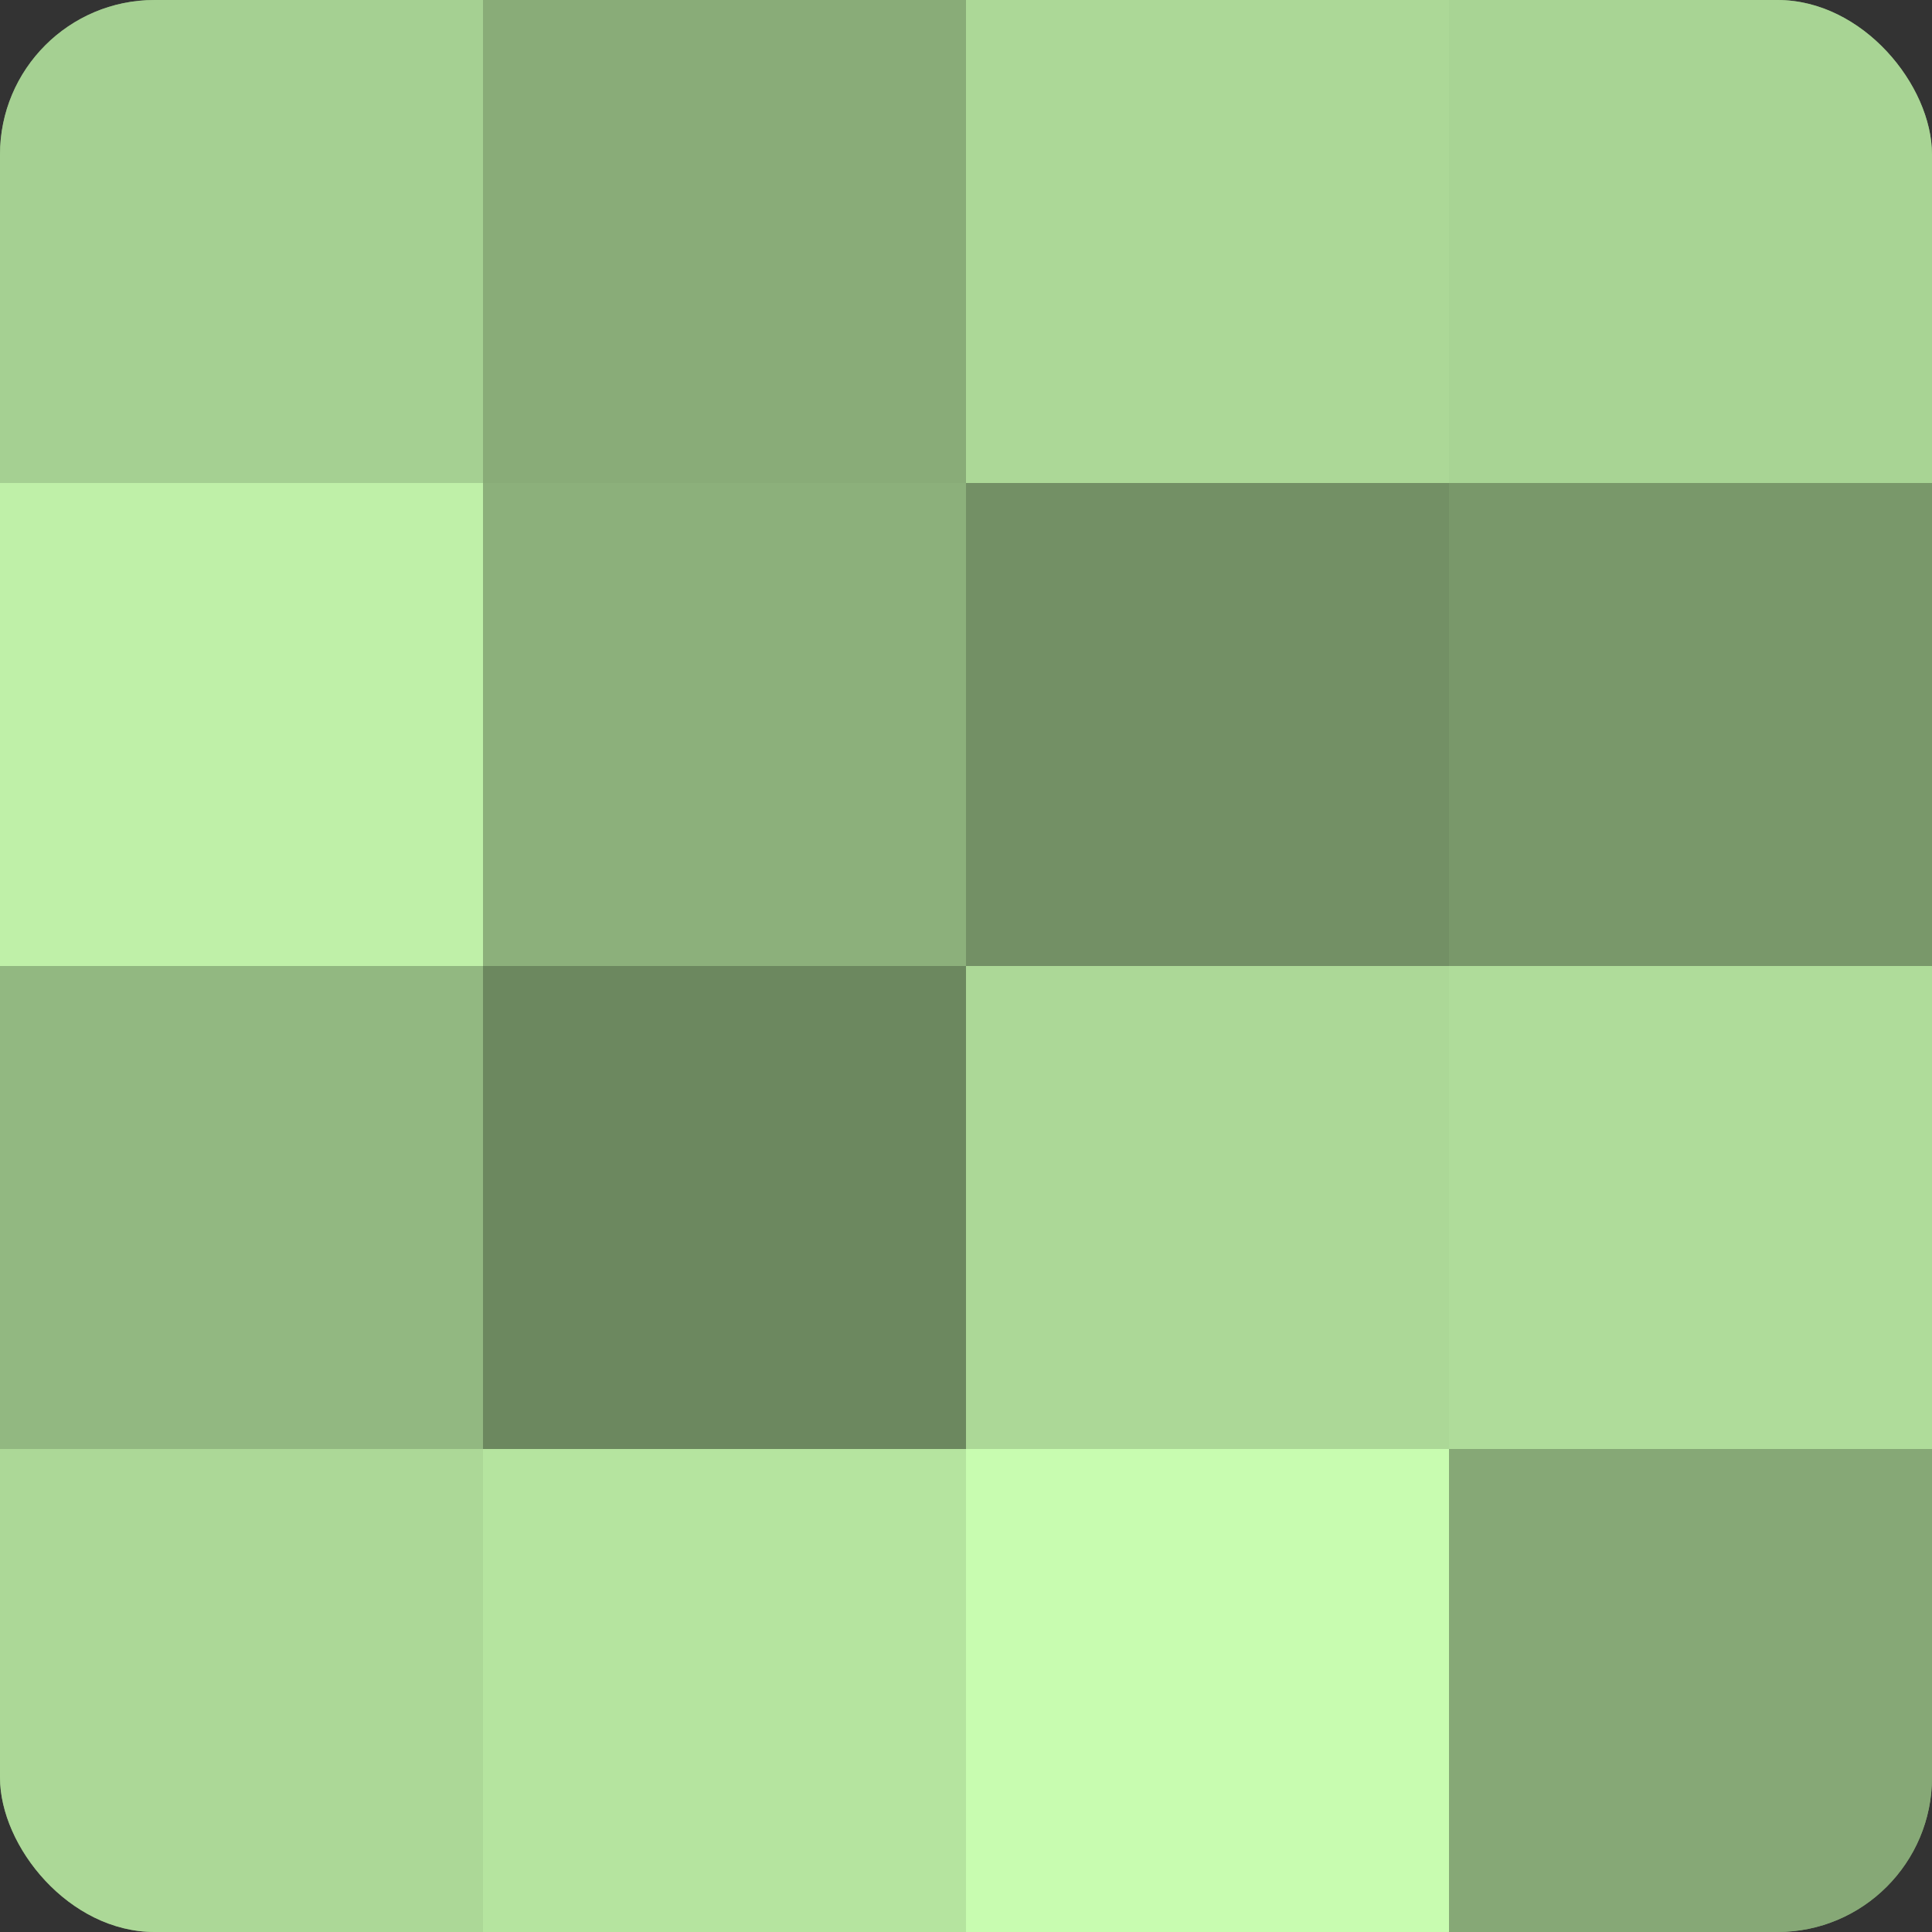 <?xml version="1.0" encoding="UTF-8"?>
<svg xmlns="http://www.w3.org/2000/svg" width="80" height="80" viewBox="0 0 100 100" preserveAspectRatio="xMidYMid meet"><rect x="0" y="0" width="100" height="100" fill="#333333" stroke="none"/><defs><clipPath id="c" width="100" height="100"><rect width="100" height="100" rx="8" ry="8"/></clipPath></defs><g clip-path="url(#c)"><rect width="100" height="100" fill="#7fa070"/><rect width="25" height="25" fill="#a5d092"/><rect y="25" width="25" height="25" fill="#bff0a8"/><rect y="50" width="25" height="25" fill="#92b881"/><rect y="75" width="25" height="25" fill="#acd897"/><rect x="25" width="25" height="25" fill="#89ac78"/><rect x="25" y="25" width="25" height="25" fill="#8cb07b"/><rect x="25" y="50" width="25" height="25" fill="#6c885f"/><rect x="25" y="75" width="25" height="25" fill="#b5e49f"/><rect x="50" width="25" height="25" fill="#acd897"/><rect x="50" y="25" width="25" height="25" fill="#739065"/><rect x="50" y="50" width="25" height="25" fill="#acd897"/><rect x="50" y="75" width="25" height="25" fill="#c8fcb0"/><rect x="75" width="25" height="25" fill="#a8d494"/><rect x="75" y="25" width="25" height="25" fill="#79986a"/><rect x="75" y="50" width="25" height="25" fill="#afdc9a"/><rect x="75" y="75" width="25" height="25" fill="#86a876"/></g></svg>

